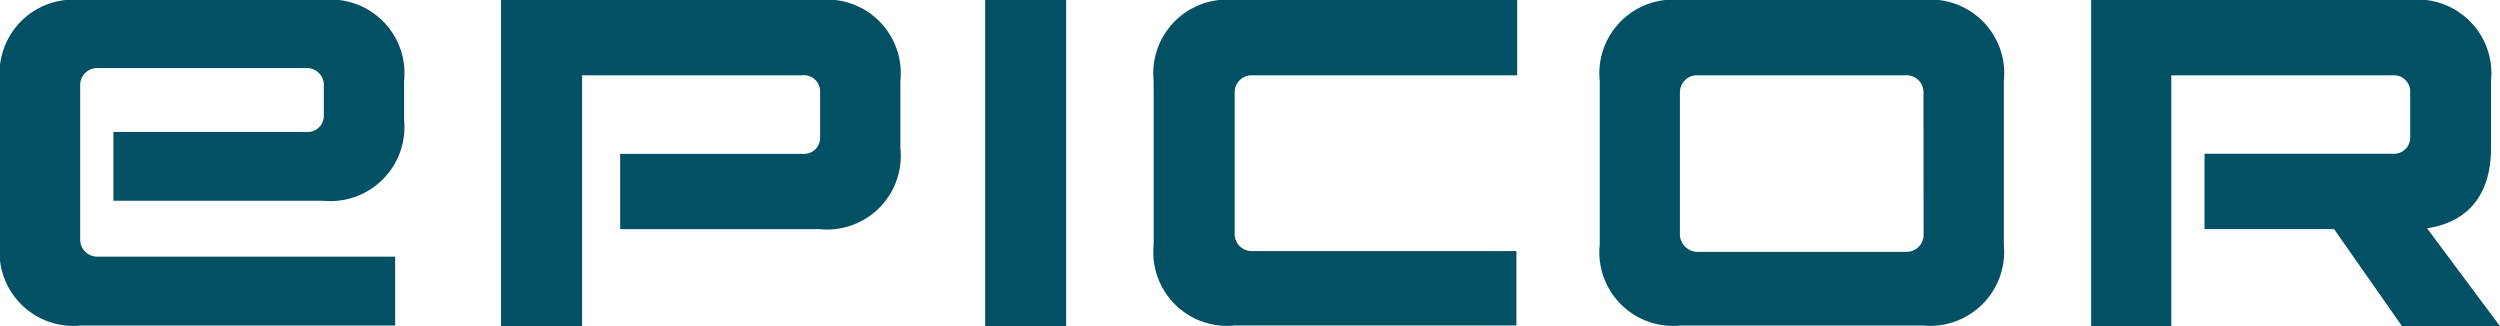 <svg xmlns="http://www.w3.org/2000/svg" width="114.206" height="14.905" viewBox="0 0 114.206 14.905">
  <path id="epicor-logo" d="M88.634,11.055a.766.766,0,0,1-.051.317.776.776,0,0,1-.762.5H78.279a.813.813,0,0,1-.777-.813V4.584a.777.777,0,0,1,.777-.777h9.542a.775.775,0,0,1,.308.048.774.774,0,0,1,.5.728Zm23-.259c1.96-.3,2.921-1.627,2.921-3.661V4.065a3.368,3.368,0,0,0-3.7-3.7H96.29v14.9h3.661V3.807h10.135a.741.741,0,0,1,.729.473.756.756,0,0,1,.048.3V6.618a.756.756,0,0,1-.048.3.74.74,0,0,1-.729.473h-8.618v3.44h5.917l3.106,4.438h4.475ZM77.54.367a3.368,3.368,0,0,0-3.7,3.7v7.47a3.368,3.368,0,0,0,3.7,3.7H88.6a3.385,3.385,0,0,0,3.7-3.7V4.065a3.368,3.368,0,0,0-3.7-3.7ZM53.464,11.536a3.368,3.368,0,0,0,3.7,3.7h12.87v-3.4H57.939a.777.777,0,0,1-.777-.813V4.584a.777.777,0,0,1,.777-.777h12.13V.367H57.162a3.368,3.368,0,0,0-3.7,3.7Zm-4-11.169h-3.7v14.9h3.7Zm-25.814,0v14.9h3.7V3.807H37.412a.74.74,0,0,1,.813.777V6.618a.74.74,0,0,1-.813.777h-8.32v3.44h9.1a3.368,3.368,0,0,0,3.7-3.7V4.065a3.368,3.368,0,0,0-3.7-3.7ZM4.458.367a3.368,3.368,0,0,0-3.7,3.7v7.47a3.368,3.368,0,0,0,3.7,3.7H18.811V12.091H5.2a.777.777,0,0,1-.777-.777V4.288A.777.777,0,0,1,5.2,3.475h9.541a.777.777,0,0,1,.813.813V5.656a.74.74,0,0,1-.813.739h-8.8V9.538H15.52a3.385,3.385,0,0,0,3.7-3.7V4.065a3.368,3.368,0,0,0-3.7-3.7Z" transform="translate(-0.76 -0.367)" fill="#025064"/>
</svg>
